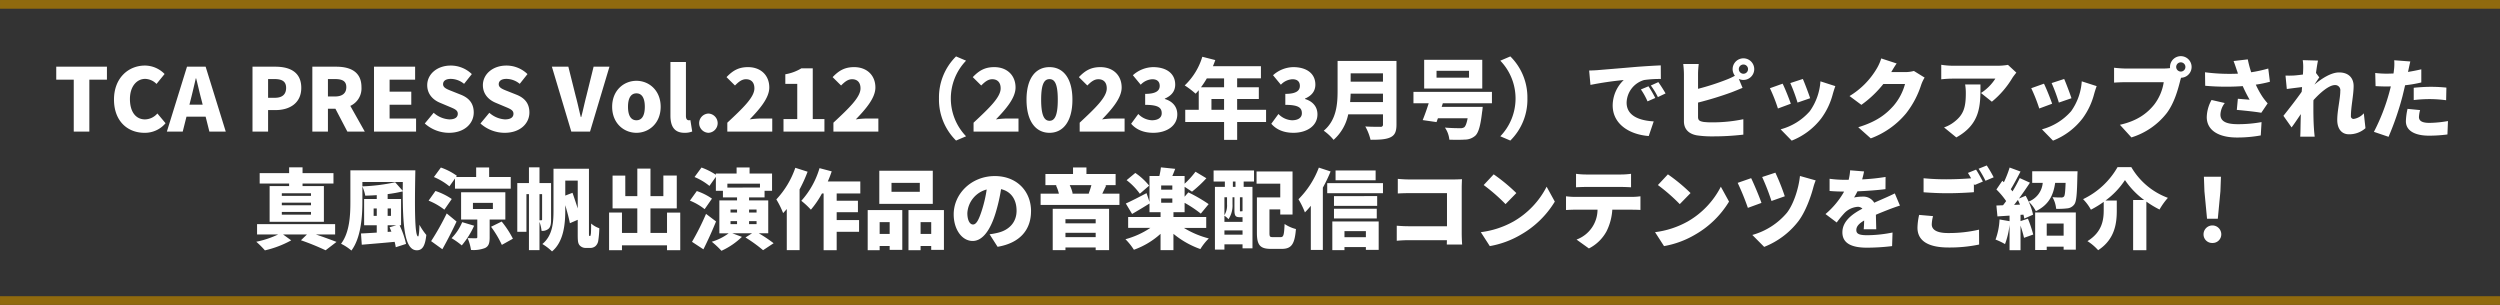 <svg id="sub_title.svg" xmlns="http://www.w3.org/2000/svg" width="860.996" height="105" viewBox="0 0 860.996 105">
  <rect x="0" y="0" width="860.996" height="105" fill="#333333" stroke="none"/>
  <defs>
    <style>
      .cls-1 {
        fill: #fff;
      }

      .cls-1, .cls-2 {
        fill-rule: evenodd;
      }

      .cls-2 {
        fill: #906a0e;
      }
    </style>
  </defs>
  <path id="TCA_PRESS_Vol.212_2023年3月号_でピックアップされた_真風涼帆出演作品の音楽配信コンテンツをご紹介_" data-name="TCA PRESS Vol.212（2023年3月号）でピックアップされた 真風涼帆出演作品の音楽配信コンテンツをご紹介！ " class="cls-1" d="M555.993,394.13h5.37V376.251h6.06v-4.47h-17.46v4.47h6.03V394.13Zm24.33,0.42a9.287,9.287,0,0,0,7.289-3.3l-2.819-3.36a5.749,5.749,0,0,1-4.26,2.04c-3.15,0-5.19-2.58-5.19-7.02,0-4.35,2.37-6.93,5.25-6.93a5.662,5.662,0,0,1,3.9,1.74l2.79-3.42a9.508,9.508,0,0,0-6.78-2.91c-5.67,0-10.65,4.26-10.65,11.7C569.853,390.651,574.653,394.55,580.323,394.55Zm15.99-11.579c0.57-2.22,1.17-4.83,1.71-7.17h0.12c0.6,2.28,1.17,4.95,1.77,7.17l0.48,1.89h-4.56Zm-8.25,11.159h5.46l1.29-5.129h6.6l1.289,5.129h5.64l-6.929-22.349h-6.42Zm29.489,0h5.37v-7.409h2.61c4.74,0,8.82-2.34,8.82-7.65,0-5.52-4.05-7.29-8.94-7.29h-7.86V394.13Zm5.37-11.639v-6.45h2.19c2.58,0,4.02.78,4.02,3.03,0,2.19-1.26,3.42-3.87,3.42h-2.34Zm15.24,11.639h5.37v-7.859h2.58l4.11,7.859h6l-4.979-8.849a6.606,6.606,0,0,0,3.839-6.45c0-5.4-3.959-7.05-8.729-7.05h-8.19V394.13Zm5.37-12.089v-6h2.4c2.55,0,3.93.69,3.93,2.79s-1.38,3.21-3.93,3.21h-2.4ZM659.4,394.13h14.489v-4.5h-9.119v-4.74h7.469v-4.5h-7.469v-4.14h8.789v-4.47H659.4V394.13Zm25.829,0.42c5.4,0,8.52-3.269,8.52-6.989,0-3.15-1.65-5.01-4.41-6.12l-2.79-1.11c-1.98-.78-3.36-1.26-3.36-2.52,0-1.17.99-1.83,2.64-1.83a7.26,7.26,0,0,1,4.59,1.71l2.67-3.36a10.387,10.387,0,0,0-7.26-2.94c-4.74,0-8.1,3-8.1,6.75,0,3.24,2.19,5.19,4.529,6.12l2.85,1.2c1.92,0.81,3.15,1.23,3.15,2.52,0,1.2-.93,1.95-2.91,1.95a8.87,8.87,0,0,1-5.4-2.28l-3.06,3.69A12.493,12.493,0,0,0,685.231,394.55Zm19.17,0c5.4,0,8.52-3.269,8.52-6.989,0-3.15-1.65-5.01-4.41-6.12l-2.79-1.11c-1.98-.78-3.36-1.26-3.36-2.52,0-1.17.99-1.83,2.64-1.83a7.26,7.26,0,0,1,4.59,1.71l2.67-3.36a10.387,10.387,0,0,0-7.26-2.94c-4.74,0-8.1,3-8.1,6.75,0,3.24,2.19,5.19,4.53,6.12l2.85,1.2c1.92,0.81,3.15,1.23,3.15,2.52,0,1.2-.93,1.95-2.91,1.95a8.875,8.875,0,0,1-5.4-2.28l-3.06,3.69A12.5,12.5,0,0,0,704.4,394.55Zm22.95-.42H733.8l6.69-22.349h-5.46l-2.52,10.2c-0.63,2.4-1.08,4.68-1.739,7.14h-0.15c-0.63-2.46-1.08-4.74-1.74-7.14l-2.55-10.2h-5.67Zm22.439,0.42c4.32,0,8.34-3.3,8.34-8.969,0-5.64-4.02-8.94-8.34-8.94-4.35,0-8.369,3.3-8.369,8.94C741.421,391.251,745.44,394.55,749.79,394.55Zm0-4.319c-2.01,0-2.91-1.8-2.91-4.65,0-2.82.9-4.62,2.91-4.62,1.98,0,2.88,1.8,2.88,4.62C752.67,388.431,751.77,390.231,749.79,390.231Zm16.56,4.319a6.864,6.864,0,0,0,2.64-.45l-0.63-3.929a2.485,2.485,0,0,1-.6.06c-0.42,0-.93-0.33-0.93-1.47v-18.6h-5.34v18.42C761.49,392.151,762.69,394.55,766.35,394.55Zm8.22,0a3.317,3.317,0,0,0,0-6.629A3.317,3.317,0,0,0,774.57,394.55Zm6.51-.42h15.479v-4.5h-4.11a31.62,31.62,0,0,0-3.659.3c3.359-3.48,6.749-7.35,6.749-10.98,0-4.26-3-7.02-7.319-7.02-3.18,0-5.22,1.14-7.41,3.45l2.91,2.88c1.08-1.08,2.25-2.16,3.78-2.16,1.8,0,2.909,1.08,2.909,3.15,0,3.06-3.929,6.78-9.329,11.82v3.059Zm19.35,0h14.1v-4.319h-4.02v-17.46h-3.93a15.607,15.607,0,0,1-5.519,2.04v3.3h4.109v12.12H800.43v4.319Zm17.189,0H833.1v-4.5h-4.11a31.637,31.637,0,0,0-3.66.3c3.36-3.48,6.75-7.35,6.75-10.98,0-4.26-3-7.02-7.32-7.02-3.18,0-5.22,1.14-7.41,3.45l2.91,2.88c1.08-1.08,2.25-2.16,3.78-2.16,1.8,0,2.91,1.08,2.91,3.15,0,3.06-3.93,6.78-9.33,11.82v3.059Zm36.36-11.4a19.837,19.837,0,0,0,5.879,14.489l3.45-1.47a18.769,18.769,0,0,1,0-26.039l-3.45-1.47A19.839,19.839,0,0,0,853.979,382.731Zm11.91,11.4h15.48v-4.5h-4.11a31.637,31.637,0,0,0-3.66.3c3.36-3.48,6.75-7.35,6.75-10.98,0-4.26-3-7.02-7.32-7.02-3.18,0-5.22,1.14-7.41,3.45l2.91,2.88c1.08-1.08,2.25-2.16,3.78-2.16,1.8,0,2.91,1.08,2.91,3.15,0,3.06-3.93,6.78-9.33,11.82v3.059Zm26.16,0.42c4.71,0,7.889-3.959,7.889-11.4,0-7.41-3.179-11.22-7.889-11.22-4.74,0-7.92,3.78-7.92,11.22S887.309,394.55,892.049,394.55Zm0-4.139c-1.59,0-2.88-1.38-2.88-7.26s1.29-7.08,2.88-7.08,2.85,1.2,2.85,7.08S893.639,390.411,892.049,390.411Zm10.38,3.719h15.479v-4.5H913.8a31.62,31.62,0,0,0-3.659.3c3.359-3.48,6.749-7.35,6.749-10.98,0-4.26-3-7.02-7.319-7.02-3.18,0-5.22,1.14-7.41,3.45l2.91,2.88c1.08-1.08,2.25-2.16,3.78-2.16,1.8,0,2.91,1.08,2.91,3.15,0,3.06-3.93,6.78-9.33,11.82v3.059Zm25.379,0.42c4.44,0,8.25-2.279,8.25-6.359,0-2.79-1.83-4.56-4.29-5.28v-0.15c2.34-.99,3.57-2.61,3.57-4.8,0-3.84-3.03-6.03-7.65-6.03a10.676,10.676,0,0,0-6.929,2.79l2.7,3.27a5.848,5.848,0,0,1,3.989-1.89c1.65,0,2.55.81,2.55,2.28,0,1.62-1.2,2.76-5.009,2.76v3.78c4.679,0,5.7,1.08,5.7,2.91,0,1.56-1.35,2.4-3.42,2.4a6.945,6.945,0,0,1-4.649-2.16l-2.46,3.36C921.779,393.32,924.269,394.55,927.808,394.55Zm20.01-7.919v-3.72h4.35v3.72h-4.35Zm4.35-10.83v3.06h-7.95a30,30,0,0,0,2.01-3.06h5.94Zm14.459,10.83h-9.959v-3.72h7.469v-4.05h-7.469V375.8h8.189v-4.2H948.328c0.3-.69.57-1.41,0.81-2.1l-4.47-1.14a22.514,22.514,0,0,1-6.059,9.87,30.105,30.105,0,0,1,3.749,2.85c0.36-.36.72-0.78,1.08-1.2v6.75h-4.649v4.2h13.379v6.149h4.5v-6.149h9.959v-4.2Zm9.451,7.919c4.44,0,8.25-2.279,8.25-6.359,0-2.79-1.83-4.56-4.29-5.28v-0.15c2.34-.99,3.57-2.61,3.57-4.8,0-3.84-3.03-6.03-7.65-6.03a10.671,10.671,0,0,0-6.929,2.79l2.7,3.27a5.85,5.85,0,0,1,3.99-1.89c1.65,0,2.55.81,2.55,2.28,0,1.62-1.2,2.76-5.01,2.76v3.78c4.68,0,5.7,1.08,5.7,2.91,0,1.56-1.35,2.4-3.42,2.4a6.945,6.945,0,0,1-4.65-2.16l-2.459,3.36C970.048,393.32,972.538,394.55,976.078,394.55Zm19.5-10.589c0.09-.99.15-1.98,0.18-2.88h11.132v2.88H995.578Zm11.312-9.9v2.88H995.758v-2.88h11.132Zm4.65-4.26H991.258v10.29c0,4.47-.36,10.08-4.77,13.739a16.916,16.916,0,0,1,3.39,3.15,15.946,15.946,0,0,0,5.04-8.789h11.972v3.45a0.746,0.746,0,0,1-.93.84c-0.72,0-3.24.03-5.16-.12a17.575,17.575,0,0,1,1.8,4.589c3.06,0,5.25-.09,6.84-0.84,1.53-.72,2.1-1.95,2.1-4.409V369.8Zm24.99,5.76h-11.19v-2.37h11.19v2.37Zm4.56-6.15h-20.01v9.9h20.01v-9.9Zm3.33,14.97v-3.93h-27.03v3.93h5.25c-0.66,2.1-1.44,4.26-2.07,5.79l4.77,0.69c0.15-.39.3-0.84,0.48-1.32h10.23c-0.33,1.74-.72,2.76-1.2,3.12a2.549,2.549,0,0,1-1.5.3c-0.93,0-3.18-.03-5.13-0.21a8.751,8.751,0,0,1,1.53,4.17c2.07,0.06,4.05.06,5.25-.03a5.456,5.456,0,0,0,3.69-1.35c1.11-1.05,1.8-3.449,2.34-8.159,0.12-.57.21-1.77,0.21-1.77h-14.13l0.39-1.23h16.92Zm12.21-1.65a19.84,19.84,0,0,0-5.88-14.49l-3.45,1.47a18.769,18.769,0,0,1,0,26.039l3.45,1.47A19.837,19.837,0,0,0,1056.63,382.731Zm21.27-9.63,0.45,4.95a115.246,115.246,0,0,1,11.46-1.68,12.244,12.244,0,0,0-3.81,8.76c0,6.39,5.73,10.019,12.42,10.529l1.71-5.039c-5.19-.3-9.33-2.04-9.33-6.45a8.329,8.329,0,0,1,6.03-7.8,37.836,37.836,0,0,1,5.76-.36l-0.03-4.68c-2.19.09-5.73,0.3-8.73,0.54-5.49.48-10.02,0.84-12.84,1.08C1080.42,373.011,1079.1,373.071,1077.9,373.1Zm20.43,5.43-2.61,1.08a24.1,24.1,0,0,1,2.28,4.11l2.67-1.17A39.76,39.76,0,0,0,1098.33,378.531Zm3.39-1.44-2.58,1.17a25.124,25.124,0,0,1,2.43,3.99l2.64-1.26C1103.61,379.911,1102.5,378.171,1101.72,377.091Zm27.72-4.47a1.59,1.59,0,1,1,1.59,1.59A1.6,1.6,0,0,1,1129.44,372.621Zm-2.13,0a3.8,3.8,0,0,0,.78,2.28,22.468,22.468,0,0,1-2.91,1.35,84.065,84.065,0,0,1-9.78,3.15v-5.04a29.586,29.586,0,0,1,.24-3.51h-5.34a32.8,32.8,0,0,1,.24,3.51v16.23c0,2.7,1.65,4.319,4.41,4.829a34.482,34.482,0,0,0,5.19.36,89.814,89.814,0,0,0,10.86-.6v-5.309a51.944,51.944,0,0,1-10.56,1.08,24.264,24.264,0,0,1-3.18-.15c-1.29-.24-1.86-0.54-1.86-1.71v-4.95a118.619,118.619,0,0,0,11.46-3.51c1.05-.39,2.55-1.02,3.87-1.56l-1.29-3.09a3.535,3.535,0,0,0,1.59.36A3.72,3.72,0,1,0,1127.31,372.621Zm24.18,3.39-4.32,1.41a56.47,56.47,0,0,1,2.49,6.72l4.35-1.5C1153.56,381.231,1152.09,377.331,1151.49,376.011Zm11.19,2.46-5.13-1.65a20,20,0,0,1-3.66,10.29,20.233,20.233,0,0,1-10.05,6.239l3.81,3.9a23.777,23.777,0,0,0,10.17-7.649,24.6,24.6,0,0,0,4.02-8.52C1162.05,380.361,1162.26,379.641,1162.68,378.471Zm-18.15-.84-4.38,1.56a54.608,54.608,0,0,1,2.76,6.99l4.44-1.65C1146.75,382.791,1145.37,379.311,1144.53,377.631Zm39.27-6.96-5.31-1.74a15.647,15.647,0,0,1-1.59,3.57,27.216,27.216,0,0,1-9.33,9.39l4.08,3.03a37.2,37.2,0,0,0,7.56-7.17h7.47a19.218,19.218,0,0,1-3.96,7.5c-2.55,2.85-5.67,5.4-12.15,7.38l4.32,3.839a28.843,28.843,0,0,0,12.18-8.639,31.447,31.447,0,0,0,5.19-9.84,13.419,13.419,0,0,1,1.17-2.46l-3.69-2.28a11.3,11.3,0,0,1-2.97.39h-4.83C1182.39,372.861,1183.11,371.631,1183.8,370.671Zm41.22,3.15-2.88-2.67a20.72,20.72,0,0,1-3.6.3h-15.57a26.086,26.086,0,0,1-3.81-.33v5.01a36.026,36.026,0,0,1,3.81-.24h14.82a16.3,16.3,0,0,1-4.95,4.95l3.75,3a31.393,31.393,0,0,0,7.08-8.22C1223.97,375.141,1224.66,374.271,1225.02,373.821Zm-12.36,4.08h-5.28a17.085,17.085,0,0,1,.24,3c0,4.89-.75,7.44-4.08,9.96a11.651,11.651,0,0,1-3.42,1.83l4.23,3.449C1212.81,391.431,1212.66,384.951,1212.66,377.9Zm28.83-1.89-4.32,1.41a56.47,56.47,0,0,1,2.49,6.72l4.35-1.5C1243.56,381.231,1242.09,377.331,1241.49,376.011Zm11.19,2.46-5.13-1.65a20,20,0,0,1-3.66,10.29,20.233,20.233,0,0,1-10.05,6.239l3.81,3.9a23.777,23.777,0,0,0,10.17-7.649,24.6,24.6,0,0,0,4.02-8.52C1252.05,380.361,1252.26,379.641,1252.68,378.471Zm-18.15-.84-4.38,1.56a54.608,54.608,0,0,1,2.76,6.99l4.44-1.65C1236.75,382.791,1235.37,379.311,1234.53,377.631Zm45.54-5.76a1.59,1.59,0,1,1,1.59,1.59A1.6,1.6,0,0,1,1280.07,371.871Zm-2.13,0a1.585,1.585,0,0,0,.03.39,15.636,15.636,0,0,1-2.16.15h-13.23c-0.99,0-2.97-.15-3.9-0.27v5.13c0.78-.06,2.43-0.15,3.9-0.15h13.2a16.853,16.853,0,0,1-3.3,7.74c-2.37,2.94-5.76,5.58-11.79,6.93l3.96,4.349a24.6,24.6,0,0,0,12.21-8.429c2.58-3.48,3.81-8.04,4.53-10.86,0.09-.36.21-0.81,0.36-1.26A3.72,3.72,0,1,0,1277.94,371.871Zm22.95,0.96q0.225,0.585.45,1.35a64.628,64.628,0,0,1-11.34-.48l0.06,4.65a82,82,0,0,0,12.93.12,51.811,51.811,0,0,0,2.37,4.68c-0.84-.06-2.7-0.21-4.05-0.33l-0.36,3.84c2.73,0.24,6.6.66,8.43,0.99l2.19-3.24a23.491,23.491,0,0,1-1.77-2.25,30.123,30.123,0,0,1-2.31-4.2,40.609,40.609,0,0,0,4.86-.99l-0.57-4.56a47.106,47.106,0,0,1-5.88,1.29,38,38,0,0,1-1.17-4.44l-4.89.57C1300.26,370.941,1300.65,372.111,1300.89,372.831Zm-4.08,11.46-4.56-1.05a12.724,12.724,0,0,0-1.65,5.91c0,4.469,3.99,7.019,10.38,7.019a44.644,44.644,0,0,0,8.22-.72l0.27-4.589a44.7,44.7,0,0,1-8.19.72c-3.93,0-5.97-.96-5.97-3.3A6.906,6.906,0,0,1,1296.81,384.291Zm27-11.82c0,0.3-.03,1.05-0.09,2.01-1.14.15-2.22,0.27-3.03,0.33-1.26.06-2.01,0.06-2.97,0.03l0.45,4.62c1.56-.21,3.69-0.48,5.25-0.66-0.03.54-.09,1.08-0.12,1.62-1.8,2.58-4.62,6.18-6.3,8.28l2.82,3.99c0.84-1.11,2.04-2.91,3.18-4.59-0.06,1.89-.09,3.48-0.12,5.279,0,0.48-.03,1.71-0.09,2.49h4.98c-0.09-.75-0.21-2.04-0.24-2.58-0.21-2.879-.21-5.819-0.21-8.1,0-.6,0-1.26.03-1.89,2.31-2.55,5.34-5.19,7.41-5.19a1.768,1.768,0,0,1,1.83,2.04c0,2.64-1.05,6.75-1.05,9.96,0,3.149,1.59,4.949,3.99,4.949a8.371,8.371,0,0,0,5.73-2.1l-0.57-5.129a5.894,5.894,0,0,1-3.51,1.95,0.919,0.919,0,0,1-.93-1.05c0-3.15.93-7.14,0.93-10.29,0-2.58-1.53-4.68-5.01-4.68-2.82,0-6.09,2.19-8.43,4.14v-0.06c0.54-.78,1.23-1.86,1.62-2.37l-1.14-1.53c0.24-1.8.48-3.33,0.69-4.26l-5.25-.15A16.375,16.375,0,0,1,1323.81,372.471Zm40.26,14.25-4.32-.42a21.554,21.554,0,0,0-.57,4.29c0,3.059,2.79,4.949,8.04,4.949a49.525,49.525,0,0,0,6.27-.42l0.18-4.619a38.362,38.362,0,0,1-6.42.63c-2.64,0-3.57-.78-3.57-2.04A10.791,10.791,0,0,1,1364.07,386.721Zm-3.36-16.74-5.55-.42a16.467,16.467,0,0,1-.09,3.36c-0.03.36-.09,0.75-0.15,1.2-0.84.03-1.62,0.06-2.43,0.06a31.367,31.367,0,0,1-3.87-.24l0.12,4.53c1.02,0.06,2.19.12,3.72,0.12,0.48,0,.99,0,1.53-0.03-0.15.72-.36,1.44-0.54,2.13a68.736,68.736,0,0,1-5.28,13.529l5.04,1.71a98.221,98.221,0,0,0,4.8-13.979c0.3-1.2.6-2.49,0.9-3.78a43.165,43.165,0,0,0,5.58-.96v-4.53q-2.295.54-4.59,0.9a4.091,4.091,0,0,0,.12-0.51C1360.17,372.381,1360.47,370.911,1360.71,369.981Zm1.17,9.06v4.23a46.65,46.65,0,0,1,5.94-.33,44.2,44.2,0,0,1,5.22.39l0.09-4.35c-1.83-.18-3.63-0.27-5.31-0.27C1365.87,378.711,1363.62,378.861,1361.88,379.041ZM637.7,416.261h-10.05v-0.9H637.7v0.9Zm0,3.24h-10.05v-0.9H637.7v0.9Zm0,3.24h-10.05v-0.93H637.7v0.93Zm-7.53-9.84h-6.72v12.3h18.69V412.9h-7.35v-0.87h10.65v-3.6h-10.65v-1.98h-4.62v1.98H620.026v3.6h10.139v0.87Zm15.84,16.65v-3.54H619.126v3.54h7.289a32.875,32.875,0,0,1-7.559,2.519,30.816,30.816,0,0,1,2.97,2.97,35.076,35.076,0,0,0,9.059-3.45l-2.82-2.039h8.25l-2.07,2.009a85.613,85.613,0,0,1,8.49,3.45l3.749-2.88c-1.739-.69-4.469-1.679-7.139-2.579h6.66Zm20.67-17.97a62.7,62.7,0,0,1-11.28,1.41v-1.5h13.92l-0.03,3.03Zm-1.44,9.03v2.55H664.1v-2.55h1.14Zm-1.14,8.07V426.4h2.97l-2.31.69c0.21,0.48.42,0.99,0.63,1.5Zm-4.83-5.52v-2.55h1.08v2.55h-1.08Zm-8.009-15.69v10.92c0,4.5-.24,10.44-3.21,14.369a17.06,17.06,0,0,1,3.57,2.34c3.269-4.35,3.779-11.639,3.779-16.709v-5.34a13.681,13.681,0,0,1,.99,3.15c1.26-.03,2.61-0.09,3.96-0.18v1.32H656v9.06h4.35v2.52c-2.04.12-3.9,0.24-5.43,0.3l0.27,3.869c3.18-.27,7.29-0.6,11.31-0.99a13.844,13.844,0,0,1,.39,1.86l3.54-1.14a28.258,28.258,0,0,0-2.22-6.419h0.51v-9.06H664.1v-1.68a47.439,47.439,0,0,0,5.19-.93c0.03,11.25.51,20.279,4.86,20.279,2.07,0,2.879-1.77,3.269-5.279a20.984,20.984,0,0,1-2.369-3.51c-0.03,2.28-.24,4.02-0.45,4.02-1.23,0-1.2-10.59-.96-22.77H651.256Zm36.029,2.82v3.51h19.2v-4.02h-7.439v-3.3h-4.47v3.3h-6.93l0.3-.42a21.685,21.685,0,0,0-5.52-2.85l-2.4,3.27a21.332,21.332,0,0,1,5.339,3.21Zm-1.11,7.05a22.752,22.752,0,0,0-5.609-2.76l-2.37,3.33a21.917,21.917,0,0,1,5.429,3.12Zm-1.74,4.98a88.169,88.169,0,0,1-5.369,9.539l3.869,2.79c1.71-3.03,3.39-6.329,4.89-9.539Zm5.34,3a17.716,17.716,0,0,1-3.66,5.519,27.3,27.3,0,0,1,3.51,2.49,29.39,29.39,0,0,0,4.26-6.779Zm3.69-6.63h6.87v2.1h-6.87v-2.1Zm11.16,5.73v-9.39h-15.24v9.39h5.58v6.03c0,0.329-.12.419-0.51,0.419s-1.8,0-2.82-.06a17.012,17.012,0,0,1,1.17,4.08,11.012,11.012,0,0,0,4.83-.66c1.29-.63,1.59-1.74,1.59-3.659v-6.15h5.4Zm-4.92,2.49a35.463,35.463,0,0,1,3.72,6.239l3.809-2.13a33.028,33.028,0,0,0-3.869-5.909Zm16.68-2.25v-9h0.9v8.7c0,0.24-.06.3-0.21,0.3h-0.69Zm3.99-12.81h-3.99v-5.4h-3.63v5.4h-4.019v16.8h3.149v-12.99h0.87V434.95h3.63v-9.719a12.691,12.691,0,0,1,.72,3.09,3.249,3.249,0,0,0,2.43-.75c0.72-.66.84-1.8,0.84-3.09v-12.63Zm4.89,4.32v-5.16h4.29v9.6c-0.57-1.8-1.23-3.75-1.8-5.4Zm8.4,13.92a0.291,0.291,0,0,1-.21-0.21c0-.09-0.03-0.33-0.03-0.51v-22.44h-12.21v14.31c0,4.14-.27,8.67-3.84,11.609a17.779,17.779,0,0,1,3.33,2.55c3.99-3.3,4.56-9.359,4.56-14.129v-1.8c0.66,2.25,1.29,4.59,1.59,6.21l2.7-1.17v5.13c0,2.309.12,2.969,0.63,3.629a2.78,2.78,0,0,0,2.19.93h1.53a2.722,2.722,0,0,0,1.77-.63,3.149,3.149,0,0,0,.959-1.89,33.3,33.3,0,0,0,.36-4.259,8.464,8.464,0,0,1-2.819-1.62c0,1.44-.03,2.67-0.06,3.24a4.661,4.661,0,0,1-.15.87,0.193,0.193,0,0,1-.21.18h-0.09Zm26.64-8.07v7.02h-5.7v-8.46h9.06v-11.31h-4.62v7.08h-4.44v-9.48h-4.53v9.48h-4.14V409.3h-4.379v11.28h8.519v8.46H744.8v-7.02h-4.439V434.98H744.8V433.3h15.51v1.68h4.56V422.021h-4.56Zm13.44,0.45a86.441,86.441,0,0,1-4.829,9.629l3.929,2.58c1.53-3.03,3.03-6.359,4.35-9.6Zm2.04-5.25a19.757,19.757,0,0,0-5.219-2.61l-2.37,3.3a20.146,20.146,0,0,1,5.069,2.94Zm6.39,7.74h2.25v1.05h-2.25v-1.05Zm0-3.99h2.25v1.05h-2.25v-1.05Zm8.97,0v1.05h-2.58v-1.05h2.58Zm0,5.04h-2.58v-1.05h2.58v1.05Zm1.17-13.95v1.35H781.1v-1.35h11.22Zm2.85,17.1v-11.34h-6.6V416.8h5.34v-2.28h2.579v-5.94h-7.739v-2.1h-4.47v2.1h-7.14V409a23.171,23.171,0,0,0-4.95-2.49l-2.4,3.27a20.707,20.707,0,0,1,5.129,3.06l2.22-3.12v4.8h2.43v2.28h4.86v1.02h-6.09v11.34h3.21a18.879,18.879,0,0,1-5.82,2.909,30.068,30.068,0,0,1,3.33,3.12,24.882,24.882,0,0,0,7.05-4.8l-3.3-1.23h6.78l-2.25,1.44a50.6,50.6,0,0,1,6.06,4.379l3.629-2.4a48.16,48.16,0,0,0-5.1-3.419h3.24Zm9.33-22.56a30.319,30.319,0,0,1-6.539,10.89,29.869,29.869,0,0,1,2.34,4.71c0.42-.45.84-0.9,1.26-1.41V434.95h4.409V414.041a49.623,49.623,0,0,0,2.76-6.09Zm22.379,8.85v-4.14H815.685c0.51-1.14.96-2.31,1.35-3.48l-4.2-1.11a28.947,28.947,0,0,1-6.27,11.25,26.919,26.919,0,0,1,3.3,3.06,32.289,32.289,0,0,0,3.81-5.58h0.57V434.98h4.5v-6.329h7.709V424.6h-7.709v-2.7h7.32v-3.96h-7.32v-2.49h8.129Zm20.491-.57h-9.75v-3.09h9.75v3.09Zm4.47-7.26h-18.42v11.4h18.42v-11.4Zm-14.85,17.7v4.05h-3.45v-4.05h3.45Zm-7.559,9.659h4.109v-1.44h3.45v1.32h4.35V421.151H829.426V434.98Zm18.209-5.609v-4.05h3.66v4.05h-3.66Zm-4.17-8.22V434.98h4.17v-1.44h3.66v1.32h4.38V421.151h-12.21Zm42.21,0.39c0-6.81-4.83-12.09-12.48-12.09-8.01,0-14.159,6.06-14.159,13.2,0,5.13,2.819,9.149,6.539,9.149,3.54,0,6.24-4.019,8.01-10.019a59.705,59.705,0,0,0,1.77-7.83c3.45,0.81,5.34,3.57,5.34,7.44,0,3.96-2.55,6.63-6.36,7.56a22.829,22.829,0,0,1-2.94.54l2.76,4.319C881.955,432.49,885.675,427.871,885.675,421.541Zm-21.93.63a8.945,8.945,0,0,1,6.66-8.1,44.532,44.532,0,0,1-1.53,6.75c-1.08,3.48-1.98,5.31-3.18,5.31C864.645,426.131,863.745,424.781,863.745,422.171Zm44.19,2.13v1.44h-10.41V424.3h10.41Zm-10.41,6.18v-1.5h10.41v1.5h-10.41Zm-4.38,4.469h4.38v-0.9h10.41v0.9h4.62V420.731h-19.41V434.95Zm13.32-22.379a29.578,29.578,0,0,1-.93,2.88l0.27,0.06h-6.06l0.27-.06a11.926,11.926,0,0,0-1.02-2.88h7.47Zm3.75,2.94c0.39-.81.84-1.77,1.35-2.82l-0.6-.12h3.84v-3.84h-10.05v-2.25h-4.62v2.25h-9.509v3.84h4.109l-0.48.09a13.436,13.436,0,0,1,1.02,2.85h-6.3v3.87h27.149v-3.87h-5.91Zm16.14-2.76a21.93,21.93,0,0,0-4.769-4.38l-3,2.49a22.113,22.113,0,0,1,4.559,4.68Zm7.98,1.38H930.5v-1.44h3.84v1.44Zm-3.84,3.03h3.84v1.47H930.5v-1.47Zm15.51,10.14v-3.75h-11.28V421.9h3.84v-3.24a40.719,40.719,0,0,1,5.58,3.72l2.7-3.27a52.273,52.273,0,0,0-6.989-4.05l-1.29,1.5v-3.42l2.55,1.68a42.774,42.774,0,0,0,4.95-4.62l-3.75-2.25a29.993,29.993,0,0,1-3.75,4.14v-2.67h-4.23c0.33-.75.66-1.59,0.99-2.46l-4.92-.51a23.108,23.108,0,0,1-.54,2.97h-3.39v8.94l-1.02-3.03c-2.64,1.38-5.309,2.76-7.139,3.57l2.16,3.6c1.829-1.05,4.019-2.37,6-3.6v3h3.81v1.65H919.126v3.75h7.649a28.742,28.742,0,0,1-8.579,3.9,21.16,21.16,0,0,1,2.91,3.63,27.24,27.24,0,0,0,9.179-5.489v5.609h4.44v-5.609A30.6,30.6,0,0,0,944,434.59a18.84,18.84,0,0,1,2.909-3.66,31.036,31.036,0,0,1-8.579-3.629h7.68Zm6.27,2.34v-1.47h6.24v1.47h-6.24Zm3.81-16.47h-0.9v-1.83h0.9v1.83Zm-2.91,3.57v2.34a6.388,6.388,0,0,1-.9,3.84v-6.18h0.9Zm5.34,4.89c-0.06-.06-0.12-0.09-0.18-0.15a0.371,0.371,0,0,1-.39.12h-0.18c-0.15,0-.15-0.03-0.15-0.45v-4.41h0.9v4.89Zm0,1.98v1.62h-6.24V423.1a8.015,8.015,0,0,1,1.41,1.2,8.587,8.587,0,0,0,1.38-5.19v-2.37h0.66v4.44c0,1.95.39,2.43,1.77,2.43h1.02Zm-9.959-12.27h3.869v1.83h-3.419v21.6h3.269v-1.8h6.24v1.38h3.42V413.171h-3.03v-1.83h3.57v-3.81H948.556v3.81Zm20.429,19.14c-1.05,0-1.2-.15-1.2-1.47v-8.07h3.72v1.77h4.23v-14.85h-12.39v4.2h8.16v4.74h-8.04v12.24c0,4.259,1.17,5.489,4.83,5.489h3.72c3.36,0,4.469-1.62,4.889-6.839a12.341,12.341,0,0,1-3.9-1.74c-0.18,3.84-.36,4.53-1.38,4.53h-2.64Zm35.365-22.95h-13.8v3.36h13.8v-3.36Zm-19.555-.99a30.754,30.754,0,0,1-7.019,10.89,27.4,27.4,0,0,1,2.22,4.53,25.345,25.345,0,0,0,2.039-2.28V434.89h4.14V413.441a52.406,52.406,0,0,0,2.67-5.58Zm16.2,21.87v2.1h-7.375v-2.1h7.375Zm-11.545,6.539h4.17V433.9h7.375v0.96h4.41v-9.779H989.445v9.869Zm0.57-10.889h14.725V420.7H990.015v3.36Zm14.875-7.71H990.015v3.36h14.875v-3.36Zm-17.215-4.47v3.48h19.2v-3.48h-19.2Zm24.305-1.47v5.04c0.93-.06,2.61-0.12,3.96-0.12h12.98v11.4h-13.34c-1.41,0-2.79-.09-3.96-0.18v5.189c1.08-.12,2.97-0.21,4.11-0.21h13.16c0,0.48-.03.99-0.03,1.5h5.28c-0.09-1.17-.15-2.879-0.15-3.9v-15.57c0-.99.06-2.31,0.09-3.03-0.45.03-1.89,0.09-2.85,0.09h-15.29C1014.86,410.621,1013.18,410.531,1011.98,410.411Zm33.03-1.56-3.45,3.69a62.528,62.528,0,0,1,7.53,6.57l3.72-3.81A60.53,60.53,0,0,0,1045.01,408.851Zm-4.44,19.92,3.09,4.8a31.9,31.9,0,0,0,10.73-3.959,32.442,32.442,0,0,0,11.67-11.37l-2.82-5.13a29.024,29.024,0,0,1-11.45,12A30.872,30.872,0,0,1,1040.57,428.771Zm32.79-20.1v4.65c0.99-.06,2.43-0.12,3.48-0.12h11.99c1.14,0,2.37.06,3.48,0.12v-4.65a27.132,27.132,0,0,1-3.48.24h-11.99A27.132,27.132,0,0,1,1073.36,408.671Zm-3.45,7.74v4.74c0.84-.06,2.16-0.12,3.03-0.12h7.83a11.038,11.038,0,0,1-7.23,10.289l4.26,3.06a14.209,14.209,0,0,0,6.09-5.939,19.313,19.313,0,0,0,1.97-7.41h6.72c0.9,0,2.16.03,2.97,0.09v-4.71a21.877,21.877,0,0,1-2.97.21h-19.64A25.709,25.709,0,0,1,1069.91,416.411Zm35.1-7.56-3.45,3.69a62.528,62.528,0,0,1,7.53,6.57l3.72-3.81A60.53,60.53,0,0,0,1105.01,408.851Zm-4.44,19.92,3.09,4.8a31.9,31.9,0,0,0,10.73-3.959,32.442,32.442,0,0,0,11.67-11.37l-2.82-5.13a29.024,29.024,0,0,1-11.45,12A30.872,30.872,0,0,1,1100.57,428.771Zm41.46-20.49-4.56,1.5a77.914,77.914,0,0,1,3.21,8.25l4.58-1.62A75.253,75.253,0,0,0,1142.03,408.281Zm13.88,2.67-5.43-1.53c-0.48,4.62-2.34,9.96-4.53,12.72a24,24,0,0,1-11.87,7.59l4.08,4.109a27.617,27.617,0,0,0,11.81-8.879c2.46-3.27,4.23-8.31,5.04-11.31A20.313,20.313,0,0,1,1155.91,410.951Zm-22.22-.78-4.65,1.62a87.569,87.569,0,0,1,3.51,8.61l4.68-1.71C1136.54,416.621,1134.68,412.211,1133.69,410.171Zm38.88-2.31-4.8-.39a18.878,18.878,0,0,1-.51,3.27h-1.17a39.493,39.493,0,0,1-5.4-.36v4.2c1.59,0.15,3.78.21,5.01,0.21a28.424,28.424,0,0,1-6.42,7.74l3.87,2.91a33.1,33.1,0,0,1,2.79-3.39,7.083,7.083,0,0,1,4.41-2.01,2.208,2.208,0,0,1,1.65.63c-3.33,1.74-6.9,4.23-6.9,8.16,0,3.989,3.54,5.279,8.46,5.279a73.238,73.238,0,0,0,8.66-.54l0.15-4.679a45.165,45.165,0,0,1-8.72.93c-2.82,0-3.75-.51-3.75-1.77,0-1.2.81-2.19,2.7-3.3-0.03,1.14-.09,2.25-0.15,3.03h4.31c-0.03-1.35-.09-3.36-0.12-5.01,1.59-.69,3.06-1.26,4.2-1.71s3.03-1.14,4.08-1.44l-1.77-4.2c-1.29.63-2.52,1.2-3.84,1.77-1.05.48-2.04,0.87-3.24,1.44a4.322,4.322,0,0,0-3.98-2.1,14.61,14.61,0,0,0-2.97.3,22.679,22.679,0,0,0,1.17-2.13c3.18-.12,6.86-0.39,9.65-0.75l0.03-4.2a69.318,69.318,0,0,1-8.06.84C1172.24,409.451,1172.45,408.521,1172.57,407.861Zm23.76,15.39-4.8-.42a21.394,21.394,0,0,0-.57,4.41c0,4.319,3.39,6.809,10.71,6.809a49.386,49.386,0,0,0,10.52-1.02l-0.03-5.129a45.889,45.889,0,0,1-10.67,1.17c-4.08,0-5.61-1.26-5.61-2.97A12.222,12.222,0,0,1,1196.33,423.251Zm14.81-16.02-2.82,1.14c0.36,0.54.75,1.2,1.11,1.86-2.34.18-5.45,0.33-8.06,0.33a81.018,81.018,0,0,1-8.31-.36v4.83c2.49,0.18,5.13.33,8.34,0.33,2.9,0,6.86-.18,8.99-0.36v-2.94c0.09,0.18.15,0.33,0.24,0.48l2.85-1.2C1212.94,410.291,1211.89,408.341,1211.14,407.231Zm3.69-1.439-2.82,1.139a33.464,33.464,0,0,1,2.37,4.14l2.82-1.2A42.686,42.686,0,0,0,1214.83,405.792Zm26.46,20.009v4.17h-5.82V425.8h5.82Zm-9.8,9.119h3.98v-1.14h5.82v1.02h4.2V421.991h-14V434.92Zm-7.26-15.539c0.42-.54.87-1.11,1.32-1.71,0.24,0.51.48,1.08,0.72,1.62Zm6.24-11.58v3.99h3.63a7.626,7.626,0,0,1-4.86,6.45c-0.33-.69-0.66-1.38-1.02-2.01l-2.31.96c1.32-1.8,2.64-3.72,3.78-5.46l-3.51-1.59a51.04,51.04,0,0,1-2.49,4.59c-0.18-.24-0.39-0.51-0.6-0.75,1.05-1.68,2.25-3.99,3.36-6.09l-3.75-1.38a37.454,37.454,0,0,1-1.98,5.07l-0.54-.51-2.04,3a26.321,26.321,0,0,1,3.36,3.99q-0.54.765-1.08,1.44l-2.28.09,0.36,3.75,4.17-.27v1.92l-3.45-.6a22.674,22.674,0,0,1-1.38,6.929,21.914,21.914,0,0,1,3.27,1.56,27.225,27.225,0,0,0,1.56-6.659v8.759h3.78v-8.489c0.48,1.5.96,3.09,1.2,4.23l3.18-1.14a46.67,46.67,0,0,0-1.83-5.46l-2.55.84V422.8l0.99-.06a8.517,8.517,0,0,1,.3,1.35l3.03-1.35a20.271,20.271,0,0,0-1.53-4.47,11.406,11.406,0,0,1,2.49,3.27c4.61-2.25,6.05-5.67,6.65-9.75h3.6c-0.12,3-.24,4.32-0.57,4.71a1.251,1.251,0,0,1-.99.33c-0.6,0-1.77,0-2.97-.12a9.562,9.562,0,0,1,1.26,4.02,26.675,26.675,0,0,0,3.78-.15,3.367,3.367,0,0,0,2.46-1.35c0.78-.99.96-3.72,1.08-9.93,0.03-.48.06-1.5,0.06-1.5h-15.62Zm29.4-1.44a27.07,27.07,0,0,1-11.88,11.04,16.305,16.305,0,0,1,2.7,3.63,34.671,34.671,0,0,0,4.41-2.7v2.88c0,3.33-.54,7.53-5.61,10.649a17.075,17.075,0,0,1,3.69,3.12c5.82-3.78,6.42-9.389,6.42-13.649v-3.45h-3.9a27.276,27.276,0,0,0,6.72-7.05,27.784,27.784,0,0,0,6.62,6.87h-3.81V434.98h4.56V418.241a32.433,32.433,0,0,0,4.53,2.73,23.442,23.442,0,0,1,2.88-4.02,24.359,24.359,0,0,1-12.6-10.59h-4.73Zm30.81,17.79h3.71l0.9-9.48,0.18-4.98h-5.87l0.18,4.98Zm1.86,8.339a2.96,2.96,0,0,0,3.05-3.059,3.056,3.056,0,0,0-6.11,0A2.946,2.946,0,0,0,1292.54,432.49Z" transform="translate(-530.594 -348.812)"/>
  <path id="長方形_3" data-name="長方形 3" class="cls-2" d="M530.6,348.815h861v3h-861v-3Z" transform="translate(-530.594 -348.812)"/>
  <path id="長方形_3-2" data-name="長方形 3" class="cls-2" d="M530.6,450.815h861v3h-861v-3Z" transform="translate(-530.594 -348.812)"/>
</svg>
